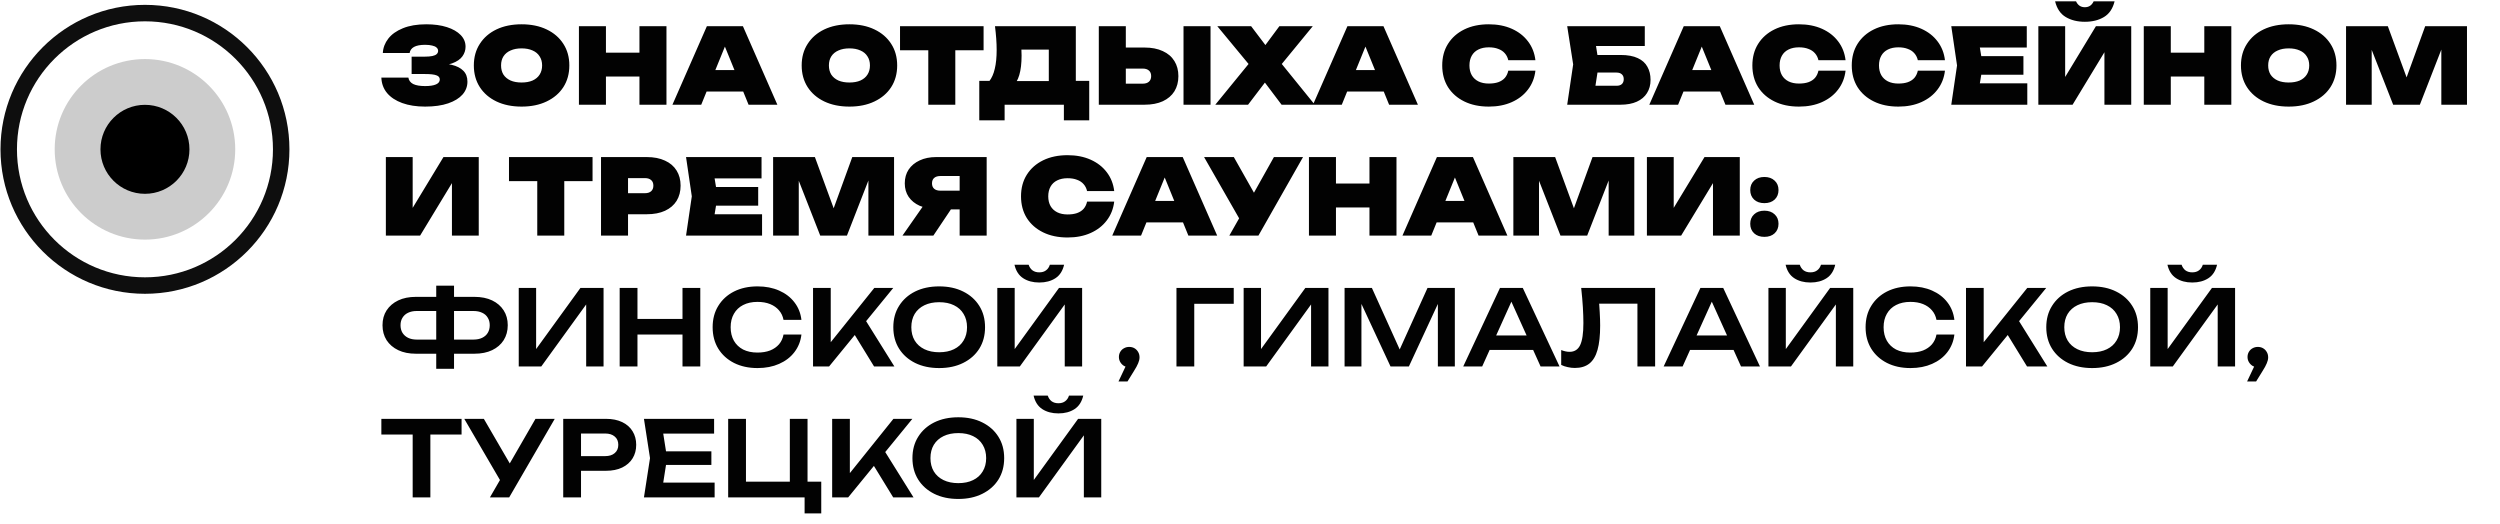 <?xml version="1.0" encoding="UTF-8"?> <svg xmlns="http://www.w3.org/2000/svg" width="573" height="120" viewBox="0 0 573 120" fill="none"><path fill-rule="evenodd" clip-rule="evenodd" d="M33.228 13.539C44.655 13.539 53.915 22.804 53.915 34.227C53.915 45.654 44.65 54.919 33.228 54.919C21.8 54.919 12.535 45.654 12.535 34.227C12.535 22.799 21.8 13.539 33.228 13.539Z" fill="black" fill-opacity="0.2"></path><path d="M33.224 44.422C38.856 44.422 43.422 39.856 43.422 34.224C43.422 28.593 38.856 24.027 33.224 24.027C27.593 24.027 23.027 28.593 23.027 34.224C23.027 39.856 27.593 44.422 33.224 44.422Z" fill="black"></path><path d="M33.225 65.45C50.47 65.45 64.45 51.47 64.45 34.225C64.45 16.98 50.47 3 33.225 3C15.98 3 2 16.98 2 34.225C2 51.47 15.98 65.45 33.225 65.45Z" stroke="#0E0E0E" stroke-width="3.774" stroke-miterlimit="22.926"></path><path d="M97.44 24.432C95.44 24.432 93.688 24.16 92.184 23.616C90.696 23.072 89.536 22.304 88.704 21.312C87.888 20.32 87.456 19.144 87.408 17.784H93.6C93.696 18.424 94.056 18.912 94.68 19.248C95.32 19.568 96.24 19.728 97.44 19.728C98.528 19.728 99.36 19.6 99.936 19.344C100.512 19.088 100.8 18.712 100.8 18.216C100.8 17.752 100.536 17.432 100.008 17.256C99.496 17.064 98.64 16.968 97.44 16.968H94.344V12.984H97.368C98.072 12.984 98.648 12.936 99.096 12.84C99.544 12.744 99.872 12.6 100.08 12.408C100.304 12.2 100.416 11.952 100.416 11.664C100.416 11.36 100.296 11.104 100.056 10.896C99.832 10.688 99.496 10.536 99.048 10.44C98.616 10.328 98.072 10.272 97.416 10.272C96.328 10.272 95.488 10.432 94.896 10.752C94.32 11.072 93.984 11.536 93.888 12.144H87.744C87.808 10.944 88.224 9.848 88.992 8.856C89.76 7.864 90.872 7.072 92.328 6.48C93.8 5.872 95.592 5.568 97.704 5.568C99.512 5.568 101.088 5.784 102.432 6.216C103.776 6.648 104.824 7.248 105.576 8.016C106.328 8.784 106.704 9.68 106.704 10.704C106.704 11.504 106.464 12.24 105.984 12.912C105.504 13.584 104.72 14.12 103.632 14.52C102.56 14.92 101.128 15.112 99.336 15.096V14.568C100.968 14.488 102.36 14.584 103.512 14.856C104.68 15.128 105.576 15.584 106.2 16.224C106.824 16.848 107.136 17.68 107.136 18.72C107.136 19.824 106.76 20.808 106.008 21.672C105.256 22.52 104.16 23.192 102.72 23.688C101.28 24.184 99.52 24.432 97.44 24.432ZM119.548 24.432C117.356 24.432 115.436 24.04 113.788 23.256C112.156 22.472 110.884 21.376 109.972 19.968C109.06 18.544 108.604 16.888 108.604 15C108.604 13.112 109.06 11.464 109.972 10.056C110.884 8.632 112.156 7.528 113.788 6.744C115.436 5.96 117.356 5.568 119.548 5.568C121.74 5.568 123.652 5.96 125.284 6.744C126.932 7.528 128.212 8.632 129.124 10.056C130.036 11.464 130.492 13.112 130.492 15C130.492 16.888 130.036 18.544 129.124 19.968C128.212 21.376 126.932 22.472 125.284 23.256C123.652 24.04 121.74 24.432 119.548 24.432ZM119.548 18.912C120.524 18.912 121.364 18.76 122.068 18.456C122.772 18.136 123.308 17.688 123.676 17.112C124.06 16.52 124.252 15.816 124.252 15C124.252 14.184 124.06 13.488 123.676 12.912C123.308 12.32 122.772 11.872 122.068 11.568C121.364 11.248 120.524 11.088 119.548 11.088C118.572 11.088 117.732 11.248 117.028 11.568C116.324 11.872 115.78 12.32 115.396 12.912C115.028 13.488 114.844 14.184 114.844 15C114.844 15.816 115.028 16.52 115.396 17.112C115.78 17.688 116.324 18.136 117.028 18.456C117.732 18.76 118.572 18.912 119.548 18.912ZM132.69 6H138.882V24H132.69V6ZM146.562 6H152.754V24H146.562V6ZM136.194 12.072H148.986V17.544H136.194V12.072ZM159.907 20.976V16.056H172.171V20.976H159.907ZM170.275 6L178.171 24H171.571L165.355 8.736H166.939L160.723 24H154.123L162.019 6H170.275ZM194.689 24.432C192.497 24.432 190.577 24.04 188.929 23.256C187.297 22.472 186.025 21.376 185.113 19.968C184.201 18.544 183.745 16.888 183.745 15C183.745 13.112 184.201 11.464 185.113 10.056C186.025 8.632 187.297 7.528 188.929 6.744C190.577 5.96 192.497 5.568 194.689 5.568C196.881 5.568 198.793 5.96 200.425 6.744C202.073 7.528 203.353 8.632 204.265 10.056C205.177 11.464 205.633 13.112 205.633 15C205.633 16.888 205.177 18.544 204.265 19.968C203.353 21.376 202.073 22.472 200.425 23.256C198.793 24.04 196.881 24.432 194.689 24.432ZM194.689 18.912C195.665 18.912 196.505 18.76 197.209 18.456C197.913 18.136 198.449 17.688 198.817 17.112C199.201 16.52 199.393 15.816 199.393 15C199.393 14.184 199.201 13.488 198.817 12.912C198.449 12.32 197.913 11.872 197.209 11.568C196.505 11.248 195.665 11.088 194.689 11.088C193.713 11.088 192.873 11.248 192.169 11.568C191.465 11.872 190.921 12.32 190.537 12.912C190.169 13.488 189.985 14.184 189.985 15C189.985 15.816 190.169 16.52 190.537 17.112C190.921 17.688 191.465 18.136 192.169 18.456C192.873 18.76 193.713 18.912 194.689 18.912ZM212.765 8.664H218.957V24H212.765V8.664ZM206.285 6H225.437V11.52H206.285V6ZM224.45 27.576V18.528H229.034L230.426 18.576H242.33L243.914 18.528H249.65V27.576H243.842V24H230.258V27.576H224.45ZM228.05 6H246.578V22.512H240.386V8.592L243.17 11.376H231.338L233.834 9.288C233.994 9.928 234.082 10.536 234.098 11.112C234.13 11.688 234.146 12.232 234.146 12.744C234.146 14.536 233.97 16.024 233.618 17.208C233.266 18.392 232.73 19.28 232.01 19.872C231.306 20.448 230.41 20.736 229.322 20.736L226.73 18.624C227.306 17.904 227.73 16.952 228.002 15.768C228.29 14.584 228.434 13.144 228.434 11.448C228.434 10.632 228.402 9.776 228.338 8.88C228.274 7.984 228.178 7.024 228.05 6ZM251.846 24V6H258.038V21.96L255.254 19.176H261.926C262.534 19.176 263.006 19.024 263.342 18.72C263.678 18.416 263.846 17.992 263.846 17.448C263.846 16.888 263.678 16.464 263.342 16.176C263.006 15.872 262.534 15.72 261.926 15.72H254.726V10.896H262.334C263.966 10.896 265.358 11.168 266.51 11.712C267.678 12.24 268.566 13 269.174 13.992C269.782 14.968 270.086 16.12 270.086 17.448C270.086 18.776 269.782 19.936 269.174 20.928C268.566 21.904 267.678 22.664 266.51 23.208C265.358 23.736 263.966 24 262.334 24H251.846ZM271.262 6H277.454V24H271.262V6ZM292.227 16.56V12.744L301.347 24H293.739L288.363 16.872H291.483L286.059 24H278.547L287.739 12.744V16.56L279.003 6H286.755L291.603 12.408H288.483L293.235 6H300.891L292.227 16.56ZM306.72 20.976V16.056H318.984V20.976H306.72ZM317.088 6L324.984 24H318.384L312.168 8.736H313.752L307.536 24H300.936L308.832 6H317.088ZM351.917 16.2C351.725 17.848 351.157 19.288 350.213 20.52C349.285 21.752 348.053 22.712 346.517 23.4C344.981 24.088 343.221 24.432 341.237 24.432C339.093 24.432 337.221 24.04 335.621 23.256C334.021 22.472 332.773 21.376 331.877 19.968C330.997 18.544 330.557 16.888 330.557 15C330.557 13.112 330.997 11.464 331.877 10.056C332.773 8.632 334.021 7.528 335.621 6.744C337.221 5.96 339.093 5.568 341.237 5.568C343.221 5.568 344.981 5.912 346.517 6.6C348.053 7.288 349.285 8.248 350.213 9.48C351.157 10.712 351.725 12.152 351.917 13.8H345.701C345.557 13.176 345.293 12.648 344.909 12.216C344.525 11.768 344.021 11.432 343.397 11.208C342.789 10.968 342.069 10.848 341.237 10.848C340.309 10.848 339.509 11.016 338.837 11.352C338.181 11.672 337.677 12.144 337.325 12.768C336.973 13.392 336.797 14.136 336.797 15C336.797 15.864 336.973 16.608 337.325 17.232C337.677 17.84 338.181 18.312 338.837 18.648C339.509 18.984 340.309 19.152 341.237 19.152C342.069 19.152 342.789 19.048 343.397 18.84C344.021 18.616 344.525 18.288 344.909 17.856C345.293 17.408 345.557 16.856 345.701 16.2H351.917ZM363.762 12.6H371.418C373.05 12.6 374.37 12.84 375.378 13.32C376.386 13.784 377.122 14.448 377.586 15.312C378.066 16.16 378.306 17.16 378.306 18.312C378.306 19.464 378.034 20.472 377.49 21.336C376.962 22.184 376.186 22.84 375.162 23.304C374.138 23.768 372.89 24 371.418 24H359.202L360.57 14.76L359.202 6H376.986V10.536H363.018L365.37 7.776L366.45 14.64L365.25 22.416L362.898 19.656H370.53C371.042 19.656 371.442 19.528 371.73 19.272C372.018 19 372.162 18.624 372.162 18.144C372.162 17.664 372.018 17.296 371.73 17.04C371.442 16.768 371.042 16.632 370.53 16.632H363.762V12.6ZM383.806 20.976V16.056H396.07V20.976H383.806ZM394.174 6L402.07 24H395.47L389.254 8.736H390.838L384.622 24H378.022L385.918 6H394.174ZM423.003 16.2C422.811 17.848 422.243 19.288 421.299 20.52C420.371 21.752 419.139 22.712 417.603 23.4C416.067 24.088 414.307 24.432 412.323 24.432C410.179 24.432 408.307 24.04 406.707 23.256C405.107 22.472 403.859 21.376 402.963 19.968C402.083 18.544 401.643 16.888 401.643 15C401.643 13.112 402.083 11.464 402.963 10.056C403.859 8.632 405.107 7.528 406.707 6.744C408.307 5.96 410.179 5.568 412.323 5.568C414.307 5.568 416.067 5.912 417.603 6.6C419.139 7.288 420.371 8.248 421.299 9.48C422.243 10.712 422.811 12.152 423.003 13.8H416.787C416.643 13.176 416.379 12.648 415.995 12.216C415.611 11.768 415.107 11.432 414.483 11.208C413.875 10.968 413.155 10.848 412.323 10.848C411.395 10.848 410.595 11.016 409.923 11.352C409.267 11.672 408.763 12.144 408.411 12.768C408.059 13.392 407.883 14.136 407.883 15C407.883 15.864 408.059 16.608 408.411 17.232C408.763 17.84 409.267 18.312 409.923 18.648C410.595 18.984 411.395 19.152 412.323 19.152C413.155 19.152 413.875 19.048 414.483 18.84C415.107 18.616 415.611 18.288 415.995 17.856C416.379 17.408 416.643 16.856 416.787 16.2H423.003ZM445.784 16.2C445.592 17.848 445.024 19.288 444.08 20.52C443.152 21.752 441.92 22.712 440.384 23.4C438.848 24.088 437.088 24.432 435.104 24.432C432.96 24.432 431.088 24.04 429.488 23.256C427.888 22.472 426.64 21.376 425.744 19.968C424.864 18.544 424.424 16.888 424.424 15C424.424 13.112 424.864 11.464 425.744 10.056C426.64 8.632 427.888 7.528 429.488 6.744C431.088 5.96 432.96 5.568 435.104 5.568C437.088 5.568 438.848 5.912 440.384 6.6C441.92 7.288 443.152 8.248 444.08 9.48C445.024 10.712 445.592 12.152 445.784 13.8H439.568C439.424 13.176 439.16 12.648 438.776 12.216C438.392 11.768 437.888 11.432 437.264 11.208C436.656 10.968 435.936 10.848 435.104 10.848C434.176 10.848 433.376 11.016 432.704 11.352C432.048 11.672 431.544 12.144 431.192 12.768C430.84 13.392 430.664 14.136 430.664 15C430.664 15.864 430.84 16.608 431.192 17.232C431.544 17.84 432.048 18.312 432.704 18.648C433.376 18.984 434.176 19.152 435.104 19.152C435.936 19.152 436.656 19.048 437.264 18.84C437.888 18.616 438.392 18.288 438.776 17.856C439.16 17.408 439.424 16.856 439.568 16.2H445.784ZM463.769 12.864V17.136H450.209V12.864H463.769ZM454.457 15L453.353 21.696L451.001 19.104H464.657V24H447.233L448.553 15L447.233 6H464.537V10.896H451.001L453.353 8.304L454.457 15ZM467.19 24V6H473.334V20.616L471.75 20.256L480.39 6H488.478V24H482.334V9L483.918 9.36L475.038 24H467.19ZM471.03 0.312H475.83C476.038 0.76 476.31 1.096 476.646 1.32C476.982 1.544 477.382 1.656 477.846 1.656C478.31 1.656 478.71 1.544 479.046 1.32C479.382 1.096 479.654 0.76 479.862 0.312H484.662C484.246 1.992 483.43 3.192 482.214 3.912C481.014 4.632 479.558 4.992 477.846 4.992C476.15 4.992 474.694 4.632 473.478 3.912C472.262 3.192 471.446 1.992 471.03 0.312ZM491.354 6H497.546V24H491.354V6ZM505.226 6H511.418V24H505.226V6ZM494.858 12.072H507.65V17.544H494.858V12.072ZM524.571 24.432C522.379 24.432 520.459 24.04 518.811 23.256C517.179 22.472 515.907 21.376 514.995 19.968C514.083 18.544 513.627 16.888 513.627 15C513.627 13.112 514.083 11.464 514.995 10.056C515.907 8.632 517.179 7.528 518.811 6.744C520.459 5.96 522.379 5.568 524.571 5.568C526.763 5.568 528.675 5.96 530.307 6.744C531.955 7.528 533.235 8.632 534.147 10.056C535.059 11.464 535.515 13.112 535.515 15C535.515 16.888 535.059 18.544 534.147 19.968C533.235 21.376 531.955 22.472 530.307 23.256C528.675 24.04 526.763 24.432 524.571 24.432ZM524.571 18.912C525.547 18.912 526.387 18.76 527.091 18.456C527.795 18.136 528.331 17.688 528.699 17.112C529.083 16.52 529.275 15.816 529.275 15C529.275 14.184 529.083 13.488 528.699 12.912C528.331 12.32 527.795 11.872 527.091 11.568C526.387 11.248 525.547 11.088 524.571 11.088C523.595 11.088 522.755 11.248 522.051 11.568C521.347 11.872 520.803 12.32 520.419 12.912C520.051 13.488 519.867 14.184 519.867 15C519.867 15.816 520.051 16.52 520.419 17.112C520.803 17.688 521.347 18.136 522.051 18.456C522.755 18.76 523.595 18.912 524.571 18.912ZM565.433 6V24H559.553V8.328L560.681 8.472L554.633 24H548.513L542.465 8.544L543.593 8.376V24H537.713V6H547.289L552.665 20.664H550.529L555.857 6H565.433ZM88.44 54V36H94.584V50.616L93 50.256L101.64 36H109.728V54H103.584V39L105.168 39.36L96.288 54H88.44ZM123.14 38.664H129.332V54H123.14V38.664ZM116.66 36H135.812V41.52H116.66V36ZM148.241 36C149.873 36 151.265 36.272 152.417 36.816C153.585 37.344 154.473 38.104 155.081 39.096C155.689 40.072 155.993 41.224 155.993 42.552C155.993 43.88 155.689 45.04 155.081 46.032C154.473 47.008 153.585 47.768 152.417 48.312C151.265 48.84 149.873 49.104 148.241 49.104H140.633V44.28H147.833C148.441 44.28 148.913 44.128 149.249 43.824C149.585 43.52 149.753 43.096 149.753 42.552C149.753 41.992 149.585 41.568 149.249 41.28C148.913 40.976 148.441 40.824 147.833 40.824H141.161L143.945 38.04V54H137.753V36H148.241ZM173.777 42.864V47.136H160.217V42.864H173.777ZM164.465 45L163.361 51.696L161.009 49.104H174.665V54H157.241L158.561 45L157.241 36H174.545V40.896H161.009L163.361 38.304L164.465 45ZM204.918 36V54H199.038V38.328L200.166 38.472L194.118 54H187.998L181.95 38.544L183.078 38.376V54H177.198V36H186.774L192.15 50.664H190.014L195.342 36H204.918ZM221.871 43.704V48H214.599L214.575 47.856C213.135 47.856 211.871 47.624 210.783 47.16C209.711 46.68 208.871 46 208.263 45.12C207.671 44.24 207.375 43.208 207.375 42.024C207.375 40.808 207.671 39.752 208.263 38.856C208.871 37.96 209.711 37.264 210.783 36.768C211.871 36.256 213.135 36 214.575 36H226.143V54H219.951V37.56L222.735 40.344H215.535C214.927 40.344 214.455 40.488 214.119 40.776C213.783 41.064 213.615 41.48 213.615 42.024C213.615 42.568 213.783 42.984 214.119 43.272C214.455 43.56 214.927 43.704 215.535 43.704H221.871ZM219.567 45.576L213.927 54H206.847L212.727 45.576H219.567ZM255.378 46.2C255.186 47.848 254.618 49.288 253.674 50.52C252.746 51.752 251.514 52.712 249.978 53.4C248.442 54.088 246.682 54.432 244.698 54.432C242.554 54.432 240.682 54.04 239.082 53.256C237.482 52.472 236.234 51.376 235.338 49.968C234.458 48.544 234.018 46.888 234.018 45C234.018 43.112 234.458 41.464 235.338 40.056C236.234 38.632 237.482 37.528 239.082 36.744C240.682 35.96 242.554 35.568 244.698 35.568C246.682 35.568 248.442 35.912 249.978 36.6C251.514 37.288 252.746 38.248 253.674 39.48C254.618 40.712 255.186 42.152 255.378 43.8H249.162C249.018 43.176 248.754 42.648 248.37 42.216C247.986 41.768 247.482 41.432 246.858 41.208C246.25 40.968 245.53 40.848 244.698 40.848C243.77 40.848 242.97 41.016 242.298 41.352C241.642 41.672 241.138 42.144 240.786 42.768C240.434 43.392 240.258 44.136 240.258 45C240.258 45.864 240.434 46.608 240.786 47.232C241.138 47.84 241.642 48.312 242.298 48.648C242.97 48.984 243.77 49.152 244.698 49.152C245.53 49.152 246.25 49.048 246.858 48.84C247.482 48.616 247.986 48.288 248.37 47.856C248.754 47.408 249.018 46.856 249.162 46.2H255.378ZM260.712 50.976V46.056H272.976V50.976H260.712ZM271.08 36L278.976 54H272.376L266.16 38.736H267.744L261.528 54H254.928L262.824 36H271.08ZM281.76 54L285.192 47.952H285.288L291.984 36H298.656L288.432 54H281.76ZM285.024 51.816L275.976 36H282.792L289.488 47.856L285.024 51.816ZM300.01 36H306.202V54H300.01V36ZM313.882 36H320.074V54H313.882V36ZM303.514 42.072H316.306V47.544H303.514V42.072ZM327.228 50.976V46.056H339.492V50.976H327.228ZM337.596 36L345.492 54H338.892L332.676 38.736H334.26L328.044 54H321.444L329.34 36H337.596ZM374.582 36V54H368.702V38.328L369.83 38.472L363.782 54H357.662L351.614 38.544L352.742 38.376V54H346.862V36H356.438L361.814 50.664H359.678L365.006 36H374.582ZM377.471 54V36H383.615V50.616L382.031 50.256L390.671 36H398.759V54H392.615V39L394.199 39.36L385.319 54H377.471ZM404.395 54.288C403.419 54.288 402.635 54.016 402.043 53.472C401.451 52.912 401.155 52.184 401.155 51.288C401.155 50.392 401.451 49.672 402.043 49.128C402.635 48.568 403.419 48.288 404.395 48.288C405.371 48.288 406.155 48.568 406.747 49.128C407.339 49.672 407.635 50.392 407.635 51.288C407.635 52.184 407.339 52.912 406.747 53.472C406.155 54.016 405.371 54.288 404.395 54.288ZM404.395 46.56C403.419 46.56 402.635 46.288 402.043 45.744C401.451 45.184 401.155 44.456 401.155 43.56C401.155 42.664 401.451 41.944 402.043 41.4C402.635 40.84 403.419 40.56 404.395 40.56C405.371 40.56 406.155 40.84 406.747 41.4C407.339 41.944 407.635 42.664 407.635 43.56C407.635 44.456 407.339 45.184 406.747 45.744C406.155 46.288 405.371 46.56 404.395 46.56ZM102.432 81.072V77.832H108.504C109.288 77.832 109.96 77.696 110.52 77.424C111.08 77.152 111.504 76.776 111.792 76.296C112.096 75.8 112.248 75.216 112.248 74.544C112.248 73.872 112.096 73.296 111.792 72.816C111.504 72.32 111.08 71.944 110.52 71.688C109.96 71.416 109.288 71.28 108.504 71.28H102.456V68.04H108.72C110.304 68.04 111.664 68.312 112.8 68.856C113.936 69.4 114.816 70.16 115.44 71.136C116.064 72.096 116.376 73.232 116.376 74.544C116.376 75.84 116.064 76.984 115.44 77.976C114.816 78.952 113.936 79.712 112.8 80.256C111.664 80.8 110.304 81.072 108.72 81.072H102.432ZM95.328 81.072C93.76 81.072 92.408 80.8 91.272 80.256C90.136 79.712 89.248 78.952 88.608 77.976C87.984 76.984 87.672 75.84 87.672 74.544C87.672 73.232 87.984 72.096 88.608 71.136C89.248 70.16 90.136 69.4 91.272 68.856C92.408 68.312 93.76 68.04 95.328 68.04H101.592V71.28H95.52C94.752 71.28 94.088 71.416 93.528 71.688C92.984 71.944 92.56 72.32 92.256 72.816C91.952 73.296 91.8 73.872 91.8 74.544C91.8 75.216 91.952 75.8 92.256 76.296C92.56 76.776 92.984 77.152 93.528 77.424C94.088 77.696 94.752 77.832 95.52 77.832H101.616V81.072H95.328ZM99.984 84.528V65.472H104.064V84.528H99.984ZM118.895 84V66H122.879V81.936L121.655 81.696L133.031 66H138.335V84H134.351V67.848L135.575 68.088L124.055 84H118.895ZM142.028 66H146.108V84H142.028V66ZM156.428 66H160.508V84H156.428V66ZM144.26 73.104H158.228V76.68H144.26V73.104ZM183.688 76.68C183.512 78.2 182.976 79.544 182.08 80.712C181.2 81.864 180.032 82.76 178.576 83.4C177.136 84.04 175.488 84.36 173.632 84.36C171.584 84.36 169.784 83.968 168.232 83.184C166.696 82.4 165.496 81.312 164.632 79.92C163.768 78.512 163.336 76.872 163.336 75C163.336 73.128 163.768 71.496 164.632 70.104C165.496 68.696 166.696 67.6 168.232 66.816C169.784 66.032 171.584 65.64 173.632 65.64C175.488 65.64 177.136 65.96 178.576 66.6C180.032 67.24 181.2 68.136 182.08 69.288C182.976 70.44 183.512 71.784 183.688 73.32H179.584C179.424 72.472 179.08 71.744 178.552 71.136C178.024 70.512 177.344 70.032 176.512 69.696C175.68 69.36 174.712 69.192 173.608 69.192C172.344 69.192 171.248 69.432 170.32 69.912C169.408 70.376 168.704 71.048 168.208 71.928C167.712 72.792 167.464 73.816 167.464 75C167.464 76.184 167.712 77.216 168.208 78.096C168.704 78.96 169.408 79.632 170.32 80.112C171.248 80.576 172.344 80.808 173.608 80.808C174.712 80.808 175.68 80.648 176.512 80.328C177.344 79.992 178.024 79.52 178.552 78.912C179.08 78.288 179.424 77.544 179.584 76.68H183.688ZM186.348 84V66H190.404V80.688L189.252 79.872L200.388 66H204.732L190.02 84H186.348ZM194.94 75.192L197.868 72.576L204.996 84H200.34L194.94 75.192ZM215.261 84.36C213.165 84.36 211.325 83.968 209.741 83.184C208.173 82.4 206.949 81.312 206.069 79.92C205.189 78.512 204.749 76.872 204.749 75C204.749 73.128 205.189 71.496 206.069 70.104C206.949 68.696 208.173 67.6 209.741 66.816C211.325 66.032 213.165 65.64 215.261 65.64C217.357 65.64 219.189 66.032 220.757 66.816C222.341 67.6 223.573 68.696 224.453 70.104C225.333 71.496 225.773 73.128 225.773 75C225.773 76.872 225.333 78.512 224.453 79.92C223.573 81.312 222.341 82.4 220.757 83.184C219.189 83.968 217.357 84.36 215.261 84.36ZM215.261 80.736C216.573 80.736 217.701 80.504 218.645 80.04C219.605 79.576 220.341 78.912 220.853 78.048C221.381 77.184 221.645 76.168 221.645 75C221.645 73.832 221.381 72.816 220.853 71.952C220.341 71.088 219.605 70.424 218.645 69.96C217.701 69.496 216.573 69.264 215.261 69.264C213.965 69.264 212.837 69.496 211.877 69.96C210.917 70.424 210.173 71.088 209.645 71.952C209.133 72.816 208.877 73.832 208.877 75C208.877 76.168 209.133 77.184 209.645 78.048C210.173 78.912 210.917 79.576 211.877 80.04C212.837 80.504 213.965 80.736 215.261 80.736ZM228.582 84V66H232.566V81.936L231.342 81.696L242.718 66H248.022V84H244.038V67.848L245.262 68.088L233.742 84H228.582ZM232.518 60.672H235.758C235.95 61.232 236.246 61.664 236.646 61.968C237.062 62.272 237.582 62.424 238.206 62.424C238.83 62.424 239.342 62.272 239.742 61.968C240.158 61.664 240.454 61.232 240.63 60.672H243.894C243.574 62.08 242.91 63.112 241.902 63.768C240.894 64.424 239.662 64.752 238.206 64.752C236.75 64.752 235.518 64.424 234.51 63.768C233.502 63.112 232.838 62.08 232.518 60.672ZM256.357 87.432L258.589 82.704L258.805 84.168C258.373 84.168 257.973 84.064 257.605 83.856C257.253 83.632 256.973 83.344 256.765 82.992C256.557 82.64 256.453 82.248 256.453 81.816C256.453 81.384 256.557 80.992 256.765 80.64C256.973 80.288 257.253 80.016 257.605 79.824C257.973 79.616 258.373 79.512 258.805 79.512C259.269 79.512 259.677 79.616 260.029 79.824C260.381 80.032 260.661 80.32 260.869 80.688C261.077 81.04 261.181 81.448 261.181 81.912C261.181 82.328 261.077 82.776 260.869 83.256C260.677 83.736 260.341 84.352 259.861 85.104L258.421 87.432H256.357ZM282.773 66V69.624H271.877L273.725 67.776V84H269.645V66H282.773ZM285.043 84V66H289.027V81.936L287.803 81.696L299.179 66H304.483V84H300.499V67.848L301.723 68.088L290.203 84H285.043ZM333.448 66V84H329.56V67.368L330.592 67.44L322.912 84H318.712L311.032 67.488L312.04 67.392V84H308.176V66H314.44L321.688 82.032H319.936L327.184 66H333.448ZM340.073 80.208V76.896H352.553V80.208H340.073ZM349.025 66L357.449 84H353.105L345.737 67.656H347.081L339.713 84H335.369L343.793 66H349.025ZM362.411 66H379.355V84H375.299V67.752L377.123 69.6H364.667L366.395 68.256C366.523 69.424 366.611 70.544 366.659 71.616C366.723 72.688 366.755 73.696 366.755 74.64C366.755 76.912 366.555 78.76 366.155 80.184C365.755 81.608 365.131 82.656 364.283 83.328C363.435 84 362.323 84.336 360.947 84.336C360.403 84.336 359.859 84.272 359.315 84.144C358.771 84.032 358.275 83.864 357.827 83.64V80.232C358.515 80.504 359.155 80.64 359.747 80.64C360.867 80.64 361.675 80.128 362.171 79.104C362.667 78.064 362.915 76.376 362.915 74.04C362.915 72.984 362.875 71.784 362.795 70.44C362.715 69.096 362.587 67.616 362.411 66ZM386.011 80.208V76.896H398.491V80.208H386.011ZM394.963 66L403.387 84H399.043L391.675 67.656H393.019L385.651 84H381.307L389.731 66H394.963ZM405.325 84V66H409.309V81.936L408.085 81.696L419.461 66H424.765V84H420.781V67.848L422.005 68.088L410.485 84H405.325ZM409.261 60.672H412.501C412.693 61.232 412.989 61.664 413.389 61.968C413.805 62.272 414.325 62.424 414.949 62.424C415.573 62.424 416.085 62.272 416.485 61.968C416.901 61.664 417.197 61.232 417.373 60.672H420.637C420.317 62.08 419.653 63.112 418.645 63.768C417.637 64.424 416.405 64.752 414.949 64.752C413.493 64.752 412.261 64.424 411.253 63.768C410.245 63.112 409.581 62.08 409.261 60.672ZM447.945 76.68C447.769 78.2 447.233 79.544 446.337 80.712C445.457 81.864 444.289 82.76 442.833 83.4C441.393 84.04 439.745 84.36 437.889 84.36C435.841 84.36 434.041 83.968 432.489 83.184C430.953 82.4 429.753 81.312 428.889 79.92C428.025 78.512 427.593 76.872 427.593 75C427.593 73.128 428.025 71.496 428.889 70.104C429.753 68.696 430.953 67.6 432.489 66.816C434.041 66.032 435.841 65.64 437.889 65.64C439.745 65.64 441.393 65.96 442.833 66.6C444.289 67.24 445.457 68.136 446.337 69.288C447.233 70.44 447.769 71.784 447.945 73.32H443.841C443.681 72.472 443.337 71.744 442.809 71.136C442.281 70.512 441.601 70.032 440.769 69.696C439.937 69.36 438.969 69.192 437.865 69.192C436.601 69.192 435.505 69.432 434.577 69.912C433.665 70.376 432.961 71.048 432.465 71.928C431.969 72.792 431.721 73.816 431.721 75C431.721 76.184 431.969 77.216 432.465 78.096C432.961 78.96 433.665 79.632 434.577 80.112C435.505 80.576 436.601 80.808 437.865 80.808C438.969 80.808 439.937 80.648 440.769 80.328C441.601 79.992 442.281 79.52 442.809 78.912C443.337 78.288 443.681 77.544 443.841 76.68H447.945ZM450.606 84V66H454.662V80.688L453.51 79.872L464.646 66H468.99L454.278 84H450.606ZM459.198 75.192L462.126 72.576L469.254 84H464.598L459.198 75.192ZM479.519 84.36C477.423 84.36 475.583 83.968 473.999 83.184C472.431 82.4 471.207 81.312 470.327 79.92C469.447 78.512 469.007 76.872 469.007 75C469.007 73.128 469.447 71.496 470.327 70.104C471.207 68.696 472.431 67.6 473.999 66.816C475.583 66.032 477.423 65.64 479.519 65.64C481.615 65.64 483.447 66.032 485.015 66.816C486.599 67.6 487.831 68.696 488.711 70.104C489.591 71.496 490.031 73.128 490.031 75C490.031 76.872 489.591 78.512 488.711 79.92C487.831 81.312 486.599 82.4 485.015 83.184C483.447 83.968 481.615 84.36 479.519 84.36ZM479.519 80.736C480.831 80.736 481.959 80.504 482.903 80.04C483.863 79.576 484.599 78.912 485.111 78.048C485.639 77.184 485.903 76.168 485.903 75C485.903 73.832 485.639 72.816 485.111 71.952C484.599 71.088 483.863 70.424 482.903 69.96C481.959 69.496 480.831 69.264 479.519 69.264C478.223 69.264 477.095 69.496 476.135 69.96C475.175 70.424 474.431 71.088 473.903 71.952C473.391 72.816 473.135 73.832 473.135 75C473.135 76.168 473.391 77.184 473.903 78.048C474.431 78.912 475.175 79.576 476.135 80.04C477.095 80.504 478.223 80.736 479.519 80.736ZM492.84 84V66H496.824V81.936L495.6 81.696L506.976 66H512.28V84H508.296V67.848L509.52 68.088L498 84H492.84ZM496.776 60.672H500.016C500.208 61.232 500.504 61.664 500.904 61.968C501.32 62.272 501.84 62.424 502.464 62.424C503.088 62.424 503.6 62.272 504 61.968C504.416 61.664 504.712 61.232 504.888 60.672H508.152C507.832 62.08 507.168 63.112 506.16 63.768C505.152 64.424 503.92 64.752 502.464 64.752C501.008 64.752 499.776 64.424 498.768 63.768C497.76 63.112 497.096 62.08 496.776 60.672ZM515.037 87.432L517.269 82.704L517.485 84.168C517.053 84.168 516.653 84.064 516.285 83.856C515.933 83.632 515.653 83.344 515.445 82.992C515.237 82.64 515.133 82.248 515.133 81.816C515.133 81.384 515.237 80.992 515.445 80.64C515.653 80.288 515.933 80.016 516.285 79.824C516.653 79.616 517.053 79.512 517.485 79.512C517.949 79.512 518.357 79.616 518.709 79.824C519.061 80.032 519.341 80.32 519.549 80.688C519.757 81.04 519.861 81.448 519.861 81.912C519.861 82.328 519.757 82.776 519.549 83.256C519.357 83.736 519.021 84.352 518.541 85.104L517.101 87.432H515.037ZM94.584 97.824H98.64V114H94.584V97.824ZM87.408 96H105.792V99.6H87.408V96ZM112.291 114L115.387 108.648H115.435L122.731 96H127.147L116.707 114H112.291ZM115.387 111.384L106.411 96H110.899L118.195 108.552L115.387 111.384ZM138.906 96C140.33 96 141.562 96.248 142.602 96.744C143.642 97.24 144.434 97.936 144.978 98.832C145.538 99.728 145.818 100.768 145.818 101.952C145.818 103.136 145.538 104.176 144.978 105.072C144.434 105.952 143.642 106.648 142.602 107.16C141.562 107.656 140.33 107.904 138.906 107.904H130.962V104.544H138.69C139.634 104.544 140.37 104.312 140.898 103.848C141.442 103.384 141.714 102.752 141.714 101.952C141.714 101.136 141.442 100.504 140.898 100.056C140.37 99.592 139.634 99.36 138.69 99.36H131.322L133.17 97.416V114H129.09V96H138.906ZM163.048 103.44V106.56H150.16V103.44H163.048ZM152.896 105L151.696 112.632L149.92 110.616H163.792V114H147.592L148.984 105L147.592 96H163.672V99.384H149.92L151.696 97.368L152.896 105ZM185.087 96V111.696L183.719 110.4H188.231V117.672H184.415V113.304L185.831 114H166.895V96H170.975V111.696L169.679 110.4H182.399L181.031 111.696V96H185.087ZM190.731 114V96H194.787V110.688L193.635 109.872L204.771 96H209.115L194.403 114H190.731ZM199.323 105.192L202.251 102.576L209.379 114H204.723L199.323 105.192ZM219.644 114.36C217.548 114.36 215.708 113.968 214.124 113.184C212.556 112.4 211.332 111.312 210.452 109.92C209.572 108.512 209.132 106.872 209.132 105C209.132 103.128 209.572 101.496 210.452 100.104C211.332 98.696 212.556 97.6 214.124 96.816C215.708 96.032 217.548 95.64 219.644 95.64C221.74 95.64 223.572 96.032 225.14 96.816C226.724 97.6 227.956 98.696 228.836 100.104C229.716 101.496 230.156 103.128 230.156 105C230.156 106.872 229.716 108.512 228.836 109.92C227.956 111.312 226.724 112.4 225.14 113.184C223.572 113.968 221.74 114.36 219.644 114.36ZM219.644 110.736C220.956 110.736 222.084 110.504 223.028 110.04C223.988 109.576 224.724 108.912 225.236 108.048C225.764 107.184 226.028 106.168 226.028 105C226.028 103.832 225.764 102.816 225.236 101.952C224.724 101.088 223.988 100.424 223.028 99.96C222.084 99.496 220.956 99.264 219.644 99.264C218.348 99.264 217.22 99.496 216.26 99.96C215.3 100.424 214.556 101.088 214.028 101.952C213.516 102.816 213.26 103.832 213.26 105C213.26 106.168 213.516 107.184 214.028 108.048C214.556 108.912 215.3 109.576 216.26 110.04C217.22 110.504 218.348 110.736 219.644 110.736ZM232.965 114V96H236.949V111.936L235.725 111.696L247.101 96H252.405V114H248.421V97.848L249.645 98.088L238.125 114H232.965ZM236.901 90.672H240.141C240.333 91.232 240.629 91.664 241.029 91.968C241.445 92.272 241.965 92.424 242.589 92.424C243.213 92.424 243.725 92.272 244.125 91.968C244.541 91.664 244.837 91.232 245.013 90.672H248.277C247.957 92.08 247.293 93.112 246.285 93.768C245.277 94.424 244.045 94.752 242.589 94.752C241.133 94.752 239.901 94.424 238.893 93.768C237.885 93.112 237.221 92.08 236.901 90.672Z" fill="#020202"></path></svg> 